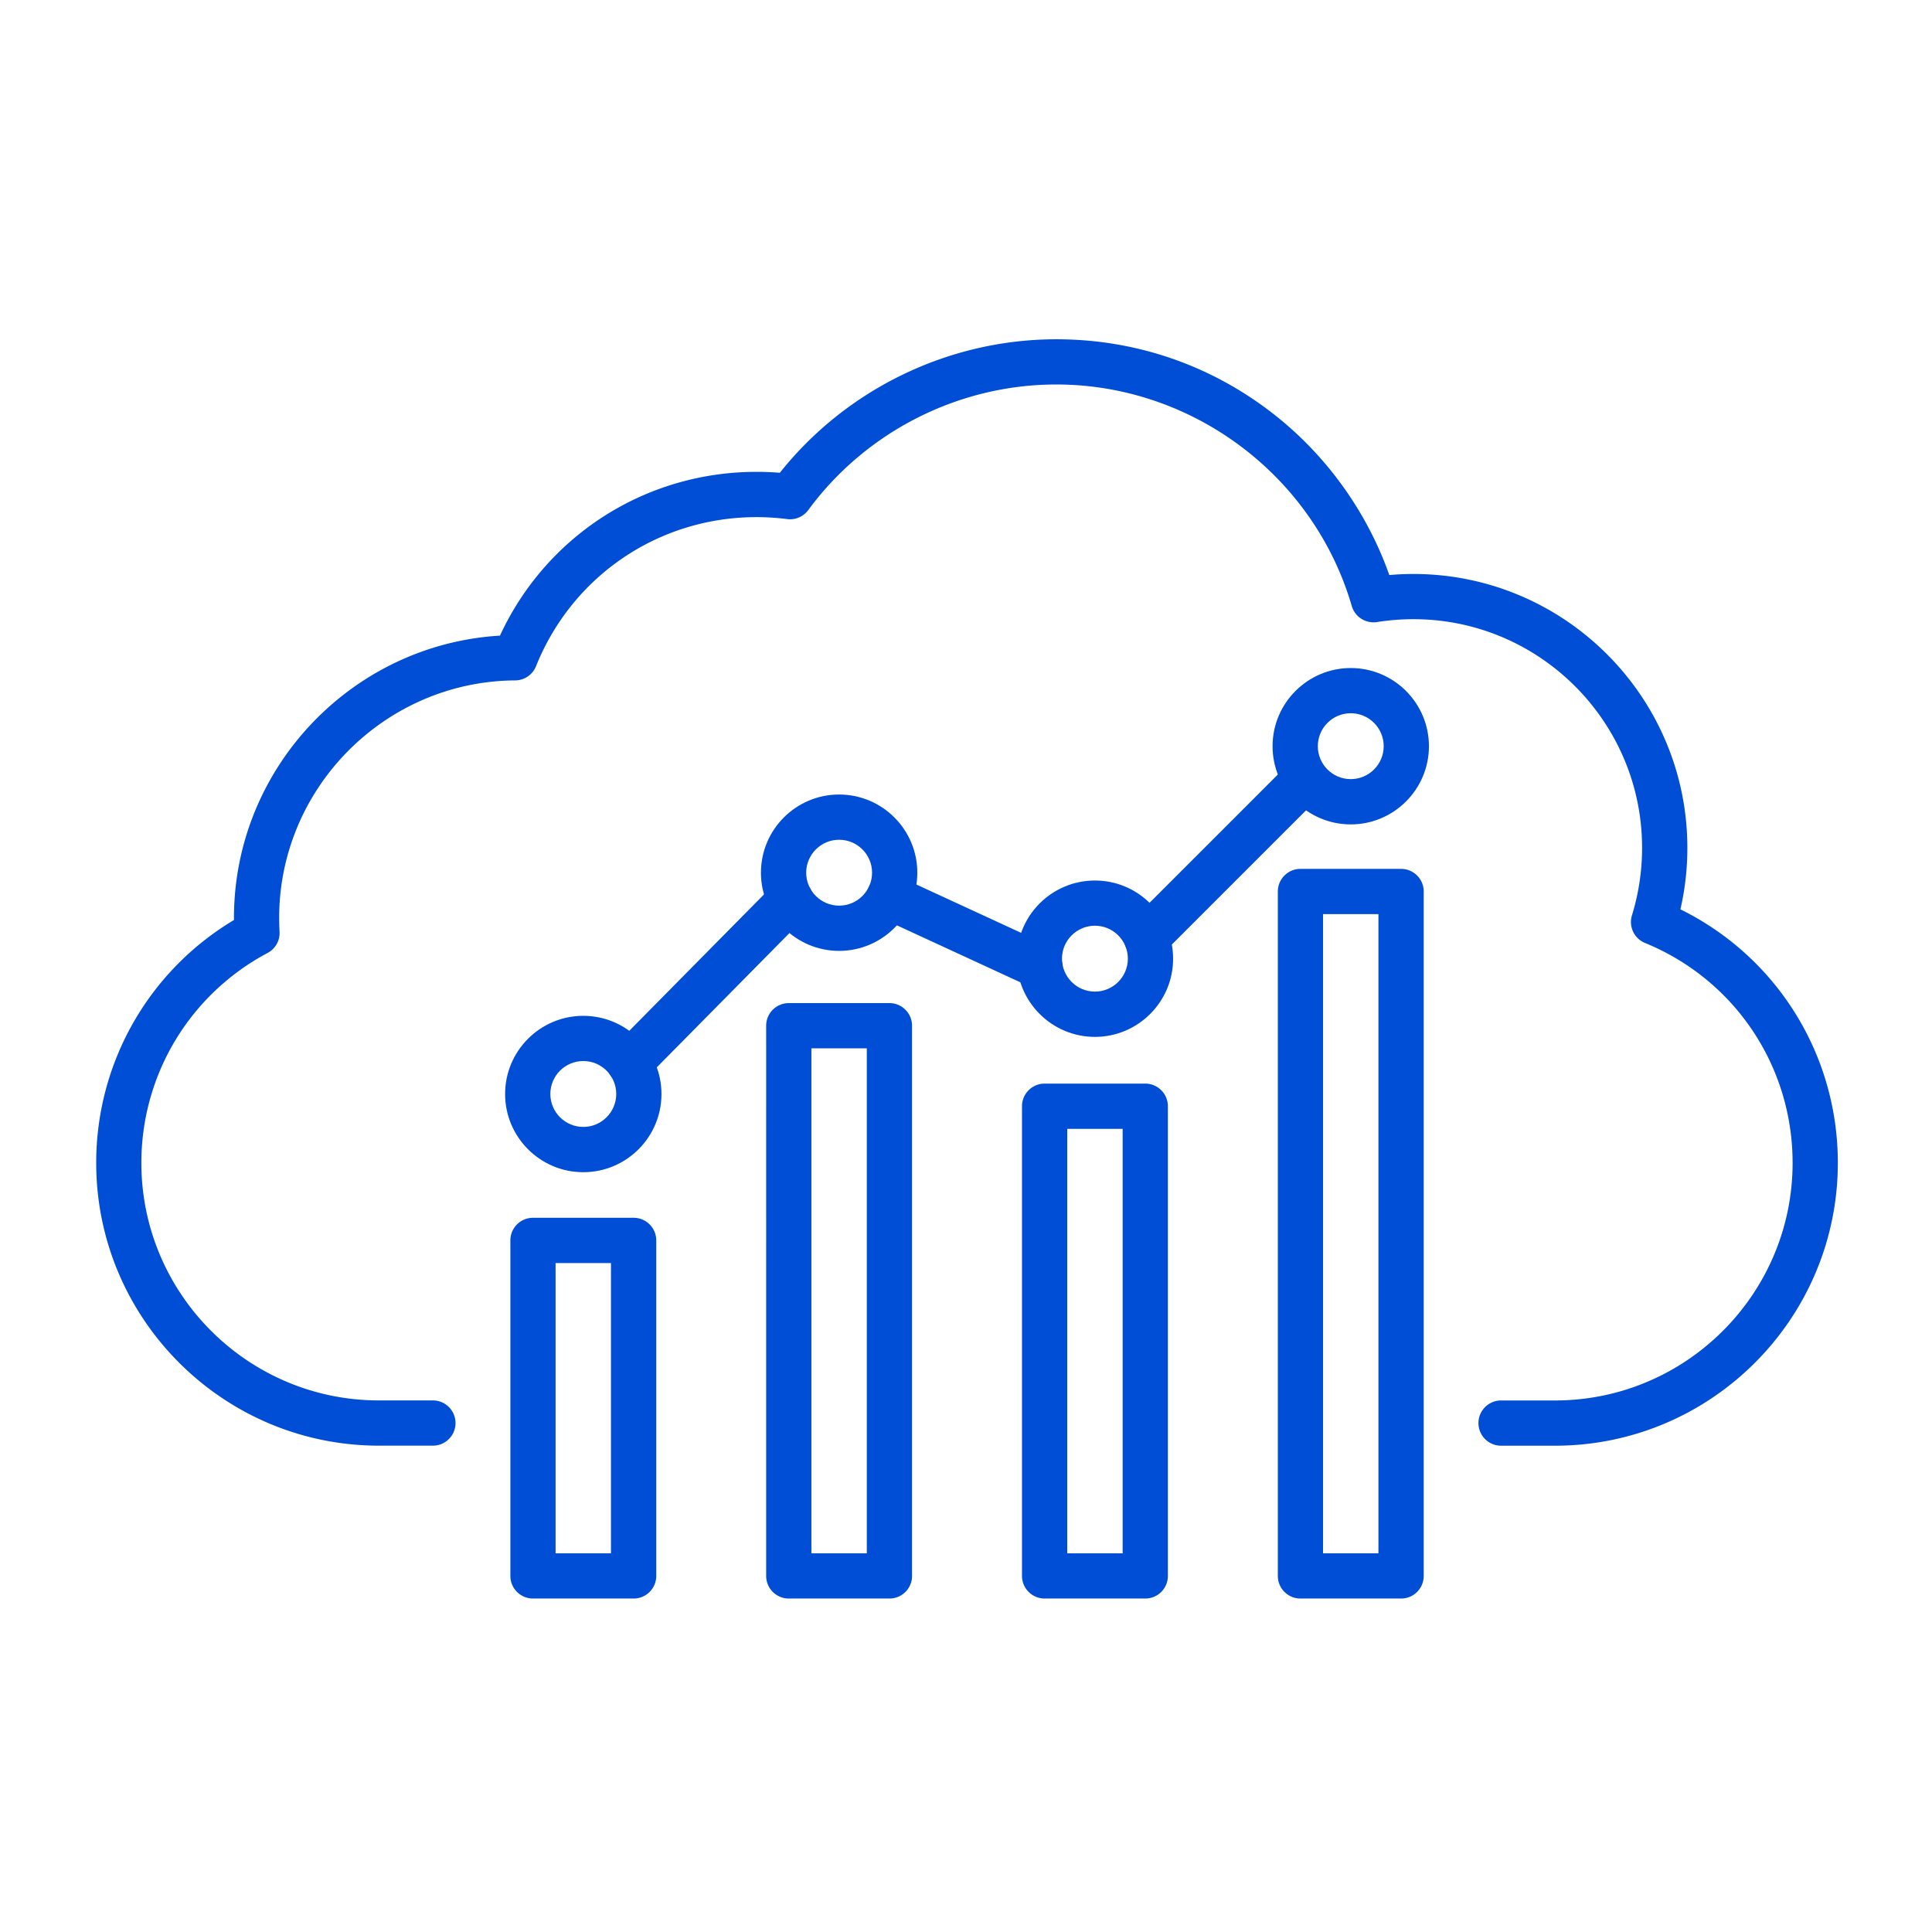 <svg xmlns="http://www.w3.org/2000/svg" xmlns:xlink="http://www.w3.org/1999/xlink" width="512" height="512" x="0" y="0" viewBox="0 0 492 492" style="enable-background:new 0 0 512 512" xml:space="preserve"><g><path d="M396 368.16h-13.74c-3.18 0-5.76-2.58-5.76-5.76s2.58-5.76 5.76-5.76H396c33.36 0 60.5-27.14 60.5-60.5 0-24.67-14.75-46.66-37.59-56.01a5.76 5.76 0 0 1-3.32-7.03 58.307 58.307 0 0 0 2.58-17.19c0-32.11-26.12-58.23-58.23-58.23-3.09 0-6.21.25-9.26.73-2.86.45-5.63-1.29-6.44-4.08-9.67-33.22-40.61-56.42-75.25-56.42-24.82 0-48.43 11.95-63.16 31.98a5.744 5.744 0 0 1-5.37 2.3c-2.57-.33-5.2-.5-7.8-.5-24.85 0-46.9 14.9-56.16 37.97a5.75 5.75 0 0 1-5.31 3.61c-33.14.22-60.1 27.36-60.1 60.5 0 1.11.04 2.29.1 3.5a5.744 5.744 0 0 1-3.05 5.41C48.32 253.22 36 273.7 36 296.13c0 33.36 27.14 60.5 60.5 60.5h13.74c3.18 0 5.76 2.58 5.76 5.76s-2.58 5.76-5.76 5.76H96.52c-39.71 0-72.02-32.31-72.02-72.02 0-25.48 13.35-48.85 35.08-61.84v-.53c0-38.18 30.05-69.66 67.74-71.89 11.78-25.46 37.03-41.71 65.35-41.71 1.97 0 3.95.08 5.92.24 16.98-21.35 43.06-34 70.41-34 19.85 0 38.67 6.34 54.42 18.34 13.93 10.61 24.58 25.28 30.38 41.7 2.05-.18 4.1-.27 6.15-.27 38.46 0 69.75 31.29 69.75 69.75 0 5.29-.59 10.54-1.77 15.65 24.52 12.1 40.09 36.92 40.09 64.57 0 39.71-32.31 72.02-72.02 72.02z" fill="#004dd6" opacity="1" data-original="#000000"></path><path d="M161.36 407.08h-25.63c-3.18 0-5.76-2.58-5.76-5.76v-85.44c0-3.18 2.58-5.76 5.76-5.76h25.63c3.18 0 5.76 2.58 5.76 5.76v85.44c0 3.19-2.58 5.76-5.76 5.76zm-19.88-11.51h14.11v-73.92h-14.11zM226.5 407.08h-25.63c-3.18 0-5.76-2.58-5.76-5.76V261.21c0-3.18 2.58-5.76 5.76-5.76h25.63c3.18 0 5.76 2.58 5.76 5.76v140.12c0 3.18-2.58 5.75-5.76 5.75zm-19.87-11.51h14.11v-128.6h-14.11zM291.65 407.08h-25.63c-3.18 0-5.76-2.58-5.76-5.76V281.71c0-3.18 2.58-5.76 5.76-5.76h25.63c3.18 0 5.76 2.58 5.76 5.76v119.61c0 3.19-2.58 5.76-5.76 5.76zm-19.87-11.51h14.11v-108.1h-14.11zM356.8 407.08h-25.63c-3.18 0-5.76-2.58-5.76-5.76V227.03c0-3.18 2.58-5.76 5.76-5.76h25.63c3.18 0 5.76 2.58 5.76 5.76v174.29c0 3.19-2.58 5.76-5.76 5.76zm-19.88-11.51h14.11V232.79h-14.11zM160.27 276.44a5.74 5.74 0 0 1-4.05-1.66 5.764 5.764 0 0 1-.05-8.15l41.05-41.55a5.773 5.773 0 0 1 8.15-.05 5.764 5.764 0 0 1 .05 8.15l-41.05 41.55a5.787 5.787 0 0 1-4.1 1.71zm104.54-24.58c-.81 0-1.63-.17-2.41-.53l-38.38-17.71c-2.89-1.33-4.15-4.75-2.82-7.64s4.76-4.15 7.64-2.82l38.38 17.71a5.757 5.757 0 0 1 2.82 7.64 5.747 5.747 0 0 1-5.23 3.35zm27.15-7.26c-1.47 0-2.95-.56-4.07-1.69a5.764 5.764 0 0 1 0-8.15l40.54-40.54a5.764 5.764 0 0 1 8.15 8.15l-40.54 40.54a5.755 5.755 0 0 1-4.08 1.69z" fill="#004dd6" opacity="1" data-original="#000000"></path><path d="M148.54 298.51c-10.98 0-19.91-8.93-19.91-19.91s8.93-19.91 19.91-19.91 19.91 8.93 19.91 19.91-8.93 19.91-19.91 19.91zm0-28.31c-4.63 0-8.39 3.76-8.39 8.39s3.77 8.39 8.39 8.39 8.39-3.76 8.39-8.39-3.76-8.39-8.39-8.39zM213.69 242.15c-10.98 0-19.91-8.93-19.91-19.91s8.93-19.91 19.91-19.91 19.91 8.93 19.91 19.91-8.93 19.91-19.91 19.91zm0-28.3c-4.63 0-8.39 3.77-8.39 8.39 0 4.63 3.77 8.39 8.39 8.39 4.63 0 8.39-3.77 8.39-8.39 0-4.63-3.77-8.39-8.39-8.39zM278.83 264.05c-10.98 0-19.91-8.93-19.91-19.91s8.93-19.91 19.91-19.91 19.91 8.93 19.91 19.91c.01 10.97-8.93 19.91-19.91 19.91zm0-28.31c-4.63 0-8.39 3.77-8.39 8.39s3.76 8.39 8.39 8.39 8.39-3.76 8.39-8.39-3.76-8.39-8.39-8.39zM343.98 209.94c-10.98 0-19.91-8.93-19.91-19.91s8.93-19.91 19.91-19.91 19.91 8.93 19.91 19.91c0 10.97-8.93 19.91-19.91 19.91zm0-28.31c-4.63 0-8.39 3.77-8.39 8.39 0 4.63 3.76 8.39 8.39 8.39s8.39-3.77 8.39-8.39-3.76-8.39-8.39-8.39z" fill="#004dd6" opacity="1" data-original="#000000"></path></g></svg>